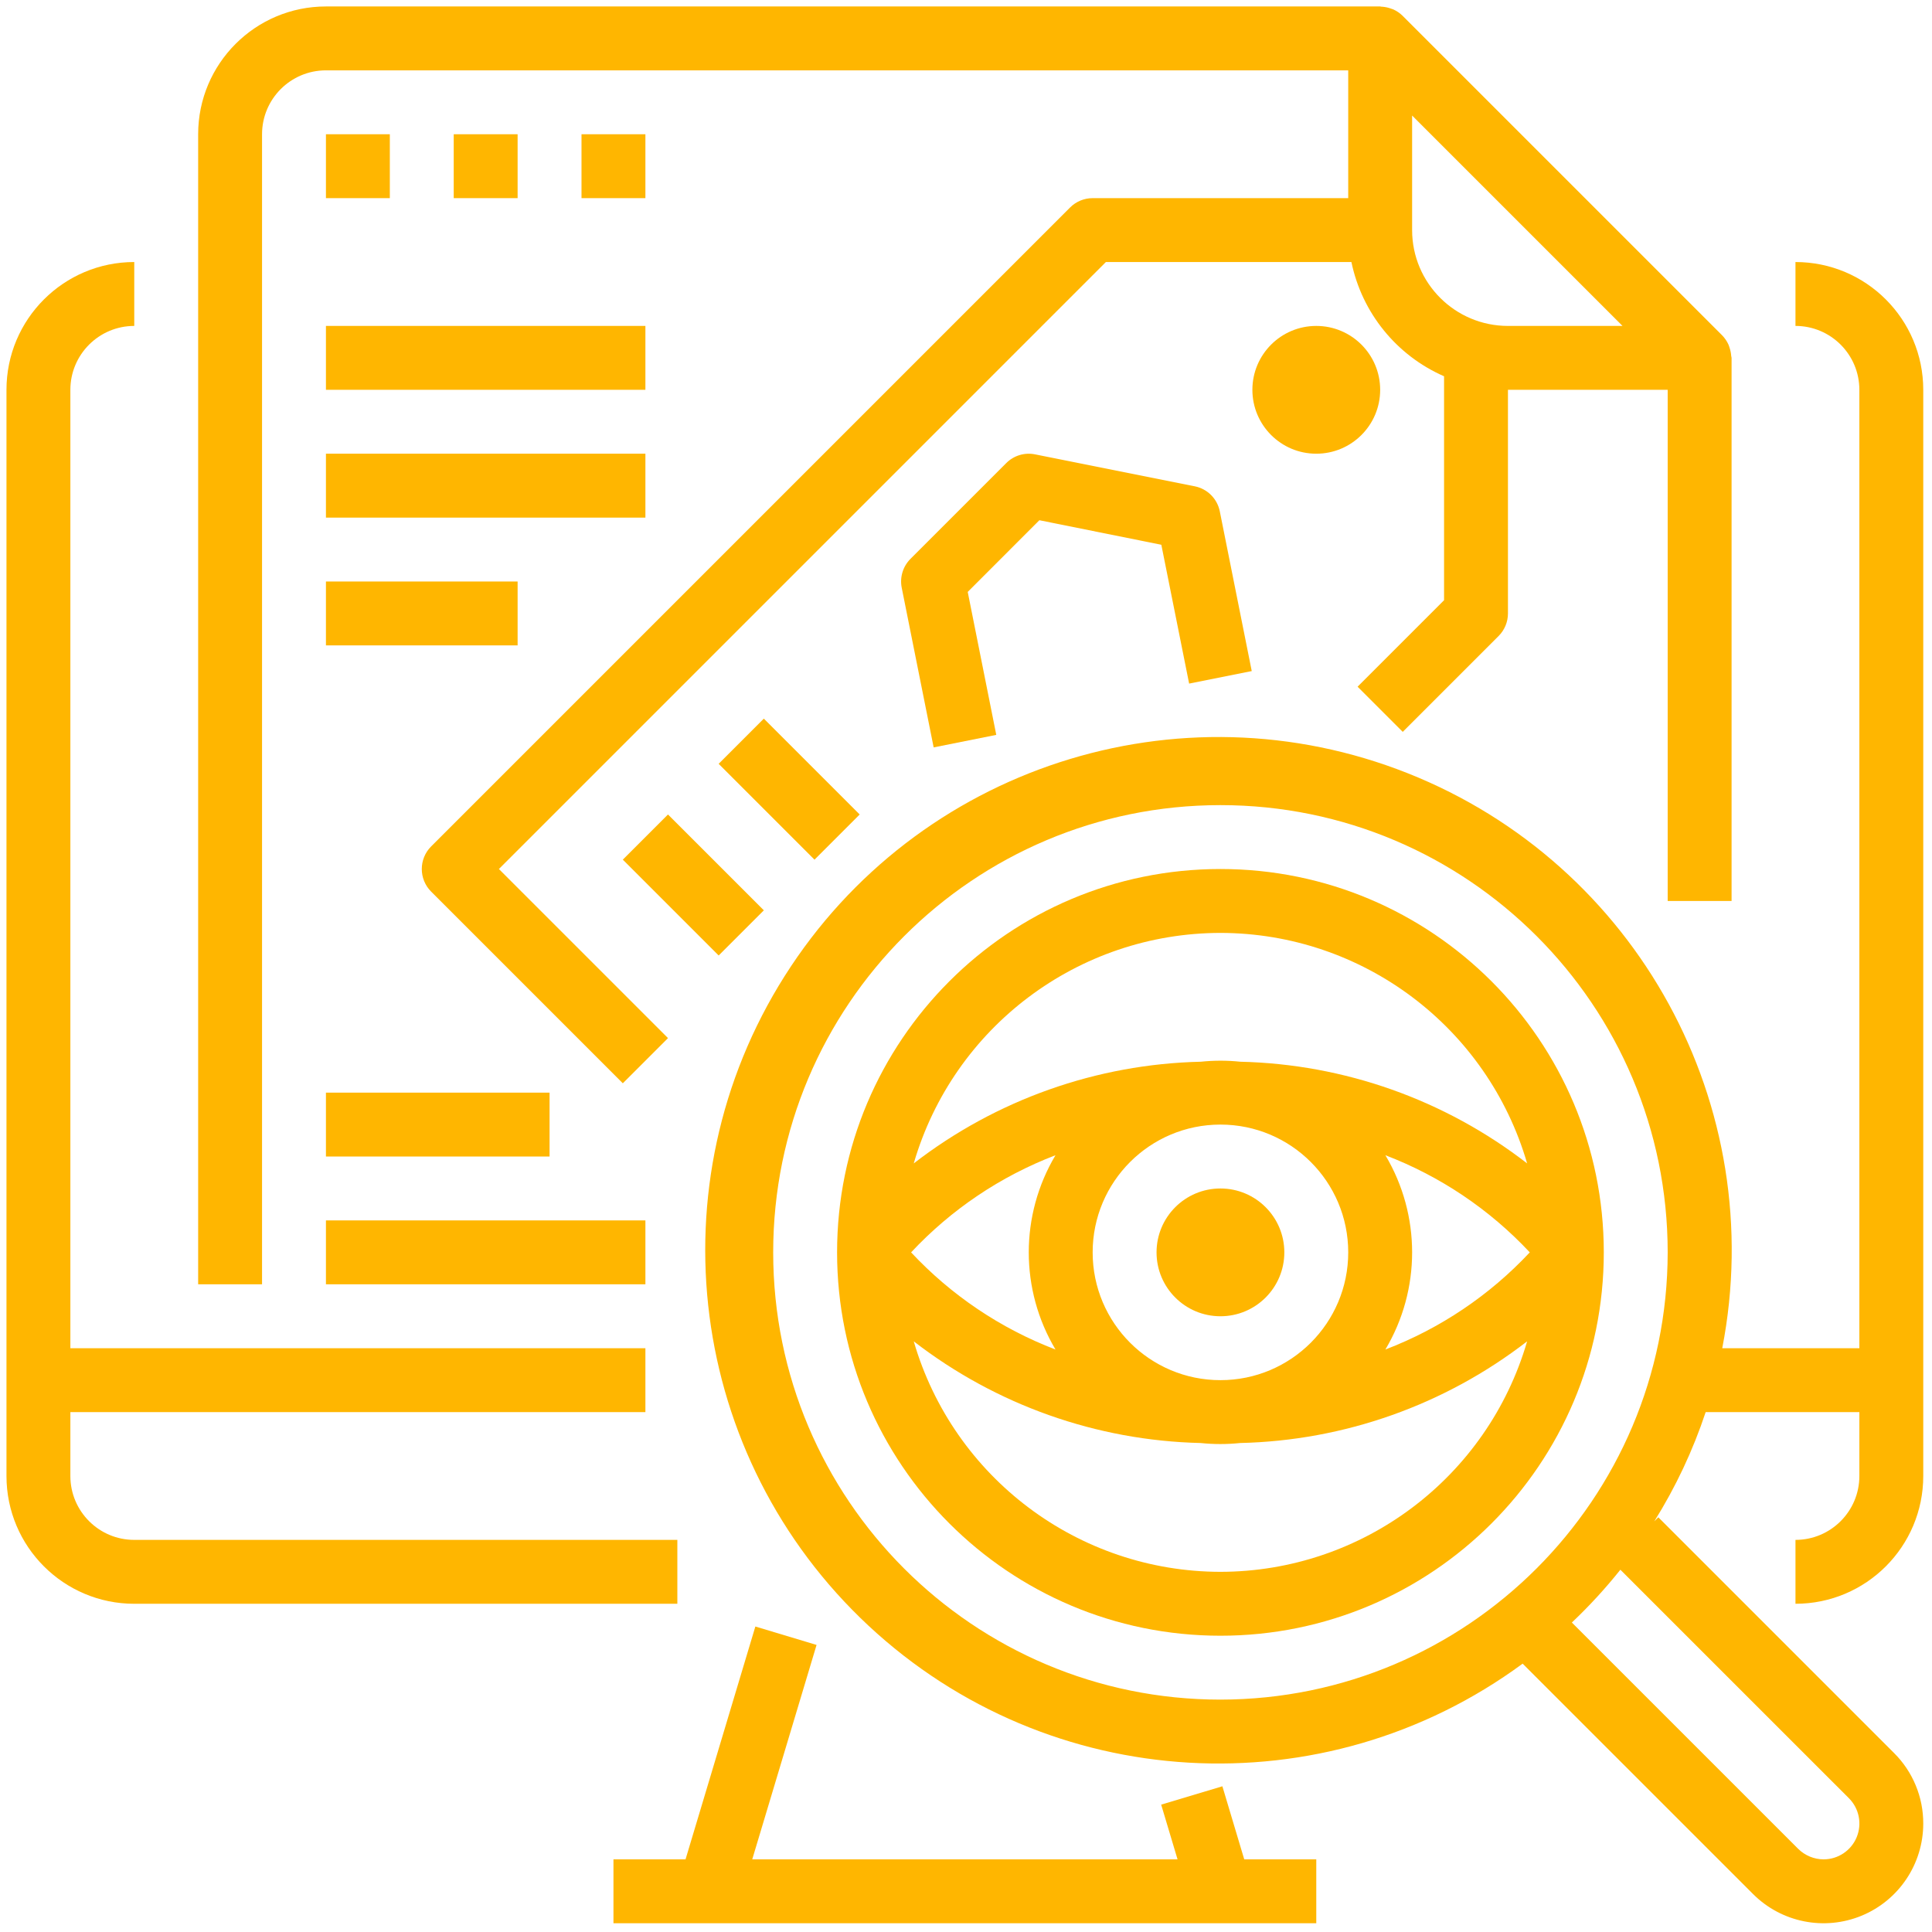 <?xml version="1.0" encoding="UTF-8" standalone="no"?> <!-- Created with Inkscape (http://www.inkscape.org/) --> <svg xmlns:dc="http://purl.org/dc/elements/1.1/" xmlns:cc="http://creativecommons.org/ns#" xmlns:rdf="http://www.w3.org/1999/02/22-rdf-syntax-ns#" xmlns:svg="http://www.w3.org/2000/svg" xmlns="http://www.w3.org/2000/svg" xmlns:sodipodi="http://sodipodi.sourceforge.net/DTD/sodipodi-0.dtd" xmlns:inkscape="http://www.inkscape.org/namespaces/inkscape" width="135.467mm" height="135.467mm" viewBox="0 0 135.467 135.467" id="svg6982" inkscape:version="0.92.0 r15299" sodipodi:docname="audit-1.svg"> <defs id="defs6976"></defs>  <g inkscape:label="Layer 1" inkscape:groupmode="layer" id="layer1" transform="translate(397.329,-35.743)"> <g id="g6974" transform="matrix(0.28,0,0,0.28,-396.875,36.196)" style="fill:#ffb600;fill-opacity:1;stroke-width:1.258"> <path id="path6912" d="M 187.535,405.695 170.051,464 H 152 v 16 h 176 v -16 h -18.039 l -5.473,-18.297 -15.328,4.594 L 293.258,464 h -106.504 l 16.109,-53.695 z m 0,0" inkscape:connector-curvature="0" style="fill:#ffb600;fill-opacity:1;stroke-width:1.258"></path> <path id="path6914" d="M 440,336 H 429.664 C 441.457,275.324 408.391,214.852 350.945,192.035 293.5,169.223 227.953,190.527 194.902,242.758 c -33.051,52.23 -24.238,120.59 20.973,162.734 45.215,42.145 114.023,46.137 163.805,9.5 l 57.699,57.695 c 7.141,7.141 17.879,9.277 27.211,5.414 C 473.918,474.234 480,465.133 480,455.031 c 0.019,-6.625 -2.613,-12.984 -7.312,-17.656 l -59.031,-59.031 -1.023,1.023 C 418,370.789 422.324,361.602 425.512,352 H 464 v 16 c 0,8.836 -7.164,16 -16,16 v 16 c 17.676,0 32,-14.328 32,-32 V 96 C 480,78.328 465.676,64 448,64 v 16 c 8.836,0 16,7.164 16,16 v 240 z m 21.379,112.688 c 2.566,2.566 3.332,6.426 1.945,9.777 -1.391,3.352 -4.664,5.539 -8.293,5.535 -2.375,-0.008 -4.652,-0.953 -6.344,-2.625 L 392,404.695 c 4.355,-4.117 8.414,-8.539 12.152,-13.223 z M 304,424 c -61.855,0 -112,-50.145 -112,-112 0,-61.855 50.145,-112 112,-112 61.855,0 112,50.145 112,112 -0.066,61.828 -50.172,111.934 -112,112 z m 0,0" inkscape:connector-curvature="0" style="fill:#ffb600;fill-opacity:1;stroke-width:1.258"></path> <path id="path6916" d="M 32,400 H 168 V 384 H 32 c -8.836,0 -16,-7.164 -16,-16 V 352 H 160 V 336 H 16 V 96 C 16,87.164 23.164,80 32,80 V 64 C 14.328,64 0,78.328 0,96 v 272 c 0,17.672 14.328,32 32,32 z m 0,0" inkscape:connector-curvature="0" style="fill:#ffb600;fill-opacity:1;stroke-width:1.258"></path> <path id="path6918" d="m 64,32 c 0,-8.836 7.164,-16 16,-16 h 256 v 32 h -64 c -2.121,0 -4.156,0.844 -5.656,2.344 l -160,160 c -3.121,3.125 -3.121,8.188 0,11.312 l 48,48 11.312,-11.312 L 123.312,216 l 152,-152 h 61.488 C 339.441,76.734 348.086,87.395 360,92.609 V 148.688 l -21.656,21.656 11.312,11.312 24,-24 C 375.156,156.156 376,154.121 376,152 V 96 h 40 v 128 h 16 V 88 c 0,-0.168 -0.086,-0.32 -0.094,-0.488 -0.047,-0.707 -0.188,-1.406 -0.418,-2.078 -0.086,-0.258 -0.152,-0.496 -0.262,-0.746 -0.391,-0.871 -0.934,-1.664 -1.602,-2.344 l -80,-80 C 348.949,1.676 348.16,1.137 347.297,0.742 347.035,0.637 346.77,0.543 346.496,0.465 345.855,0.246 345.188,0.113 344.512,0.062 344.352,0.098 344.184,0 344,0 H 80 C 62.328,0 48,14.328 48,32 V 320 H 64 Z M 404.688,80 H 376 C 362.746,80 352,69.254 352,56 V 27.312 Z m 0,0" inkscape:connector-curvature="0" style="fill:#ffb600;fill-opacity:1;stroke-width:1.258"></path> <path id="path6920" d="M 80,32 H 96 V 48 H 80 Z m 0,0" inkscape:connector-curvature="0" style="fill:#ffb600;fill-opacity:1;stroke-width:1.258"></path> <path id="path6922" d="m 112,32 h 16 v 16 h -16 z m 0,0" inkscape:connector-curvature="0" style="fill:#ffb600;fill-opacity:1;stroke-width:1.258"></path> <path id="path6924" d="m 144,32 h 16 v 16 h -16 z m 0,0" inkscape:connector-curvature="0" style="fill:#ffb600;fill-opacity:1;stroke-width:1.258"></path> <path id="path6926" d="m 344,96 c 0,8.836 -7.164,16 -16,16 -8.836,0 -16,-7.164 -16,-16 0,-8.836 7.164,-16 16,-16 8.836,0 16,7.164 16,16 z m 0,0" inkscape:connector-curvature="0" style="fill:#ffb600;fill-opacity:1;stroke-width:1.258"></path> <path id="path6928" d="m 154.344,213.656 11.312,-11.312 24.004,24 -11.316,11.312 z m 0,0" inkscape:connector-curvature="0" style="fill:#ffb600;fill-opacity:1;stroke-width:1.258"></path> <path id="path6930" d="m 178.344,189.66 11.312,-11.316 24.004,24.004 -11.316,11.312 z m 0,0" inkscape:connector-curvature="0" style="fill:#ffb600;fill-opacity:1;stroke-width:1.258"></path> <path id="path6932" d="m 289.199,134.801 6.961,34.766 15.68,-3.133 -8,-40 c -0.633,-3.164 -3.105,-5.641 -6.27,-6.273 l -40,-8 c -2.617,-0.527 -5.32,0.293 -7.203,2.184 l -24,24 c -1.879,1.887 -2.699,4.586 -2.184,7.199 l 8,40 15.68,-3.137 -7.148,-35.797 17.941,-17.953 z m 0,0" inkscape:connector-curvature="0" style="fill:#ffb600;fill-opacity:1;stroke-width:1.258"></path> <path id="path6934" d="m 80,80 h 80 V 96 H 80 Z m 0,0" inkscape:connector-curvature="0" style="fill:#ffb600;fill-opacity:1;stroke-width:1.258"></path> <path id="path6936" d="m 80,112 h 80 v 16 H 80 Z m 0,0" inkscape:connector-curvature="0" style="fill:#ffb600;fill-opacity:1;stroke-width:1.258"></path> <path id="path6938" d="m 80,144 h 48 v 16 H 80 Z m 0,0" inkscape:connector-curvature="0" style="fill:#ffb600;fill-opacity:1;stroke-width:1.258"></path> <path id="path6940" d="m 80,272 h 56 v 16 H 80 Z m 0,0" inkscape:connector-curvature="0" style="fill:#ffb600;fill-opacity:1;stroke-width:1.258"></path> <path id="path6942" d="m 80,304 h 80 v 16 H 80 Z m 0,0" inkscape:connector-curvature="0" style="fill:#ffb600;fill-opacity:1;stroke-width:1.258"></path> <path id="path6944" d="m 400,312 c 0,-53.02 -42.98,-96 -96,-96 -53.02,0 -96,42.98 -96,96 0,53.02 42.98,96 96,96 53.02,0 96,-42.98 96,-96 z m -128,0 c 0,-17.672 14.328,-32 32,-32 17.676,0 32,14.328 32,32 0,17.672 -14.324,32 -32,32 -17.672,0 -32,-14.328 -32,-32 z m -9.305,24.328 C 248.953,331.07 236.586,322.75 226.535,312 c 10.051,-10.75 22.418,-19.07 36.16,-24.328 -8.926,14.988 -8.926,33.668 0,48.656 z m 82.609,-48.656 c 13.742,5.258 26.109,13.578 36.16,24.328 -10.051,10.75 -22.418,19.07 -36.16,24.328 8.93,-14.988 8.93,-33.668 0,-48.656 z M 304,232 c 35.578,0.043 66.863,23.559 76.801,57.719 -20.609,-15.938 -45.777,-24.859 -71.824,-25.461 -3.293,-0.344 -6.609,-0.344 -9.902,0 -26.062,0.59 -51.25,9.516 -71.875,25.461 C 237.137,255.559 268.422,232.043 304,232 Z m 0,160 c -35.578,-0.043 -66.863,-23.559 -76.801,-57.719 20.609,15.938 45.781,24.859 71.824,25.461 3.293,0.344 6.613,0.344 9.906,0 26.062,-0.59 51.25,-9.516 71.871,-25.461 C 370.863,368.441 339.578,391.957 304,392 Z m 0,0" inkscape:connector-curvature="0" style="fill:#ffb600;fill-opacity:1;stroke-width:1.258"></path> <path id="path6946" d="m 320,312 c 0,8.836 -7.164,16 -16,16 -8.836,0 -16,-7.164 -16,-16 0,-8.836 7.164,-16 16,-16 8.836,0 16,7.164 16,16 z m 0,0" inkscape:connector-curvature="0" style="fill:#ffb600;fill-opacity:1;stroke-width:1.258"></path> </g> </g> </svg> 